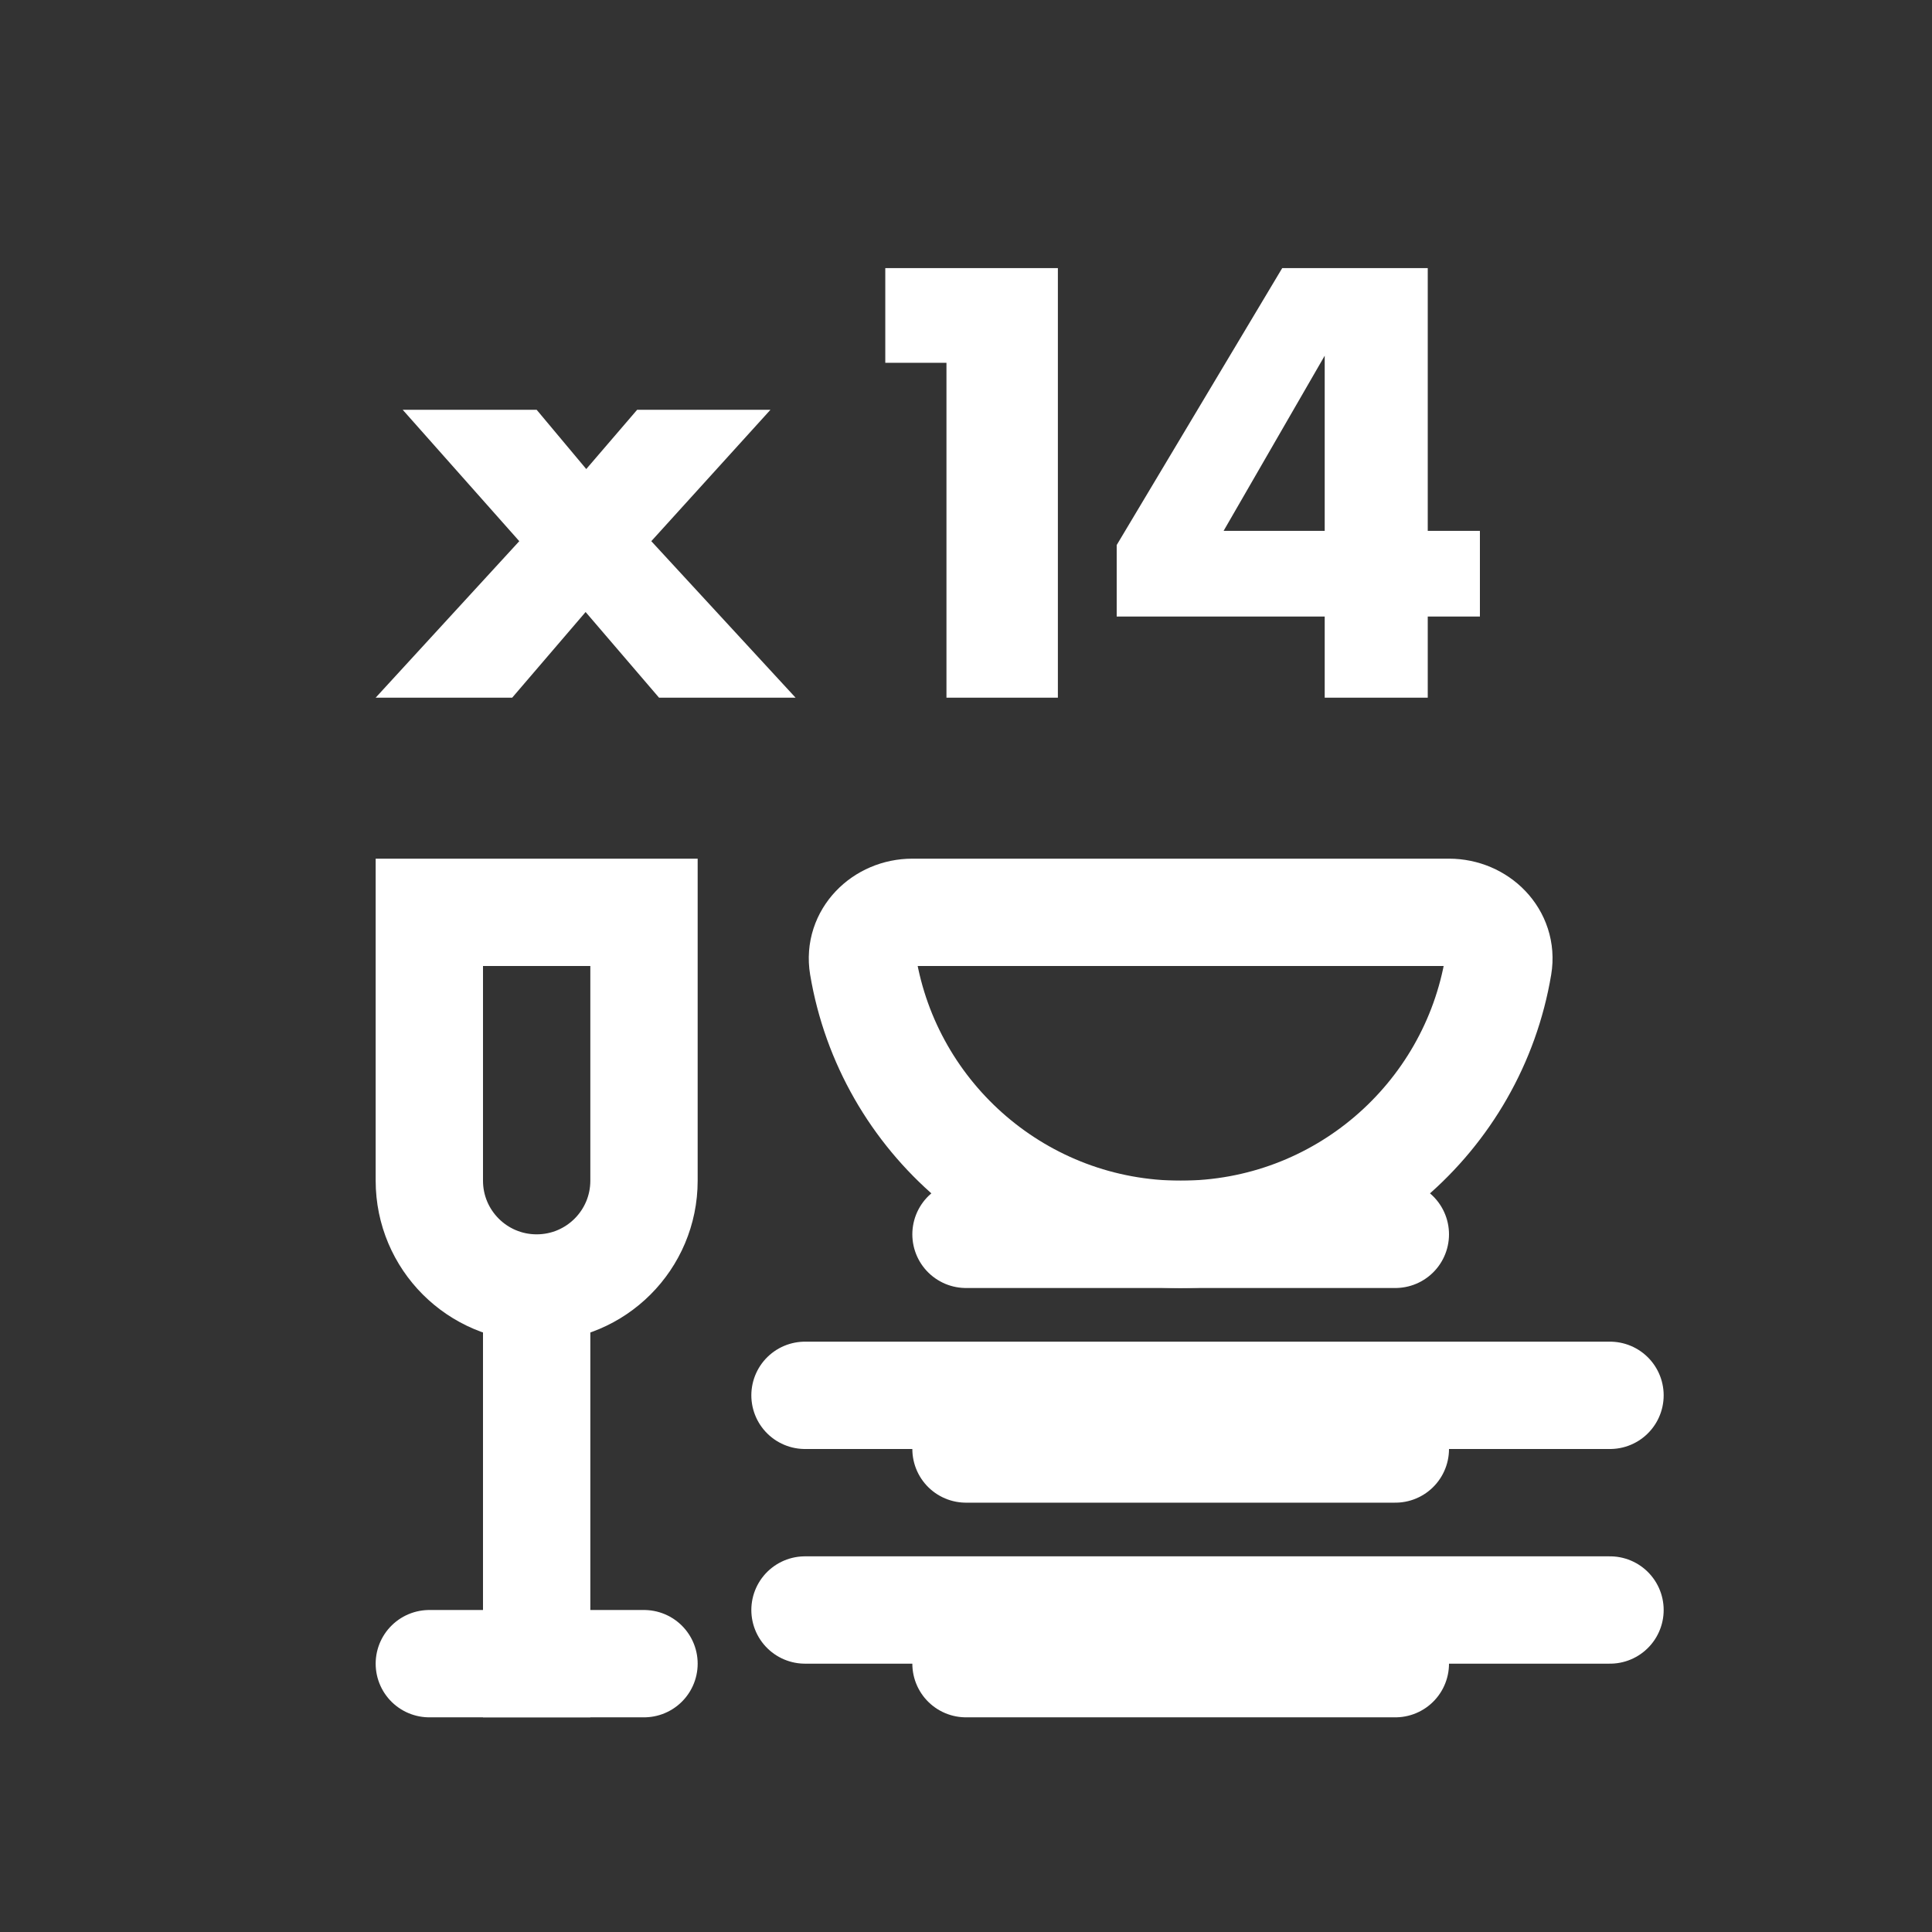 <svg width="36" height="36" viewBox="0 0 36 36" fill="none" xmlns="http://www.w3.org/2000/svg">
<rect x="0" y="0" width="36" height="36" fill="#333333" stroke="none"/>
<path d="M15 30H30" stroke="white" stroke-width="2" stroke-linecap="round"/>
<path d="M18 31H26" stroke="white" stroke-width="2" stroke-linecap="round"/>
<path d="M15 26H30" stroke="white" stroke-width="2" stroke-linecap="round"/>
<path d="M18 27H26" stroke="white" stroke-width="2" stroke-linecap="round"/>
<path d="M8 31H12" stroke="white" stroke-width="2" stroke-linecap="round"/>
<path d="M18 23H26" stroke="white" stroke-width="2" stroke-linecap="round"/>
<path d="M22 23C24.975 23 27.444 20.836 27.918 17.996C28.009 17.451 27.552 17 27 17H17C16.448 17 15.991 17.451 16.082 17.996C16.557 20.836 19.026 23 22 23Z" stroke="white" stroke-width="2"/>
<path d="M8 17H12V22C12 23.105 11.105 24 10 24C8.895 24 8 23.105 8 22V17Z" stroke="white" stroke-width="2"/>
<path d="M10 24V32" stroke="white" stroke-width="2"/>
<path d="M7 13L9.676 10.084L7.504 7.636H10L10.924 8.74L11.872 7.636H14.356L12.136 10.084L14.824 13H12.28L10.912 11.404L9.544 13H7ZM17.636 13V6.76H16.496V4.996H19.712V13H17.636ZM26.604 4.996V9.892H27.576V11.488H26.604V13H24.684V11.488H20.808V10.156L23.892 4.996H26.604ZM22.8 9.892H24.684V6.628L22.8 9.892Z" fill="white"/>
</svg>
